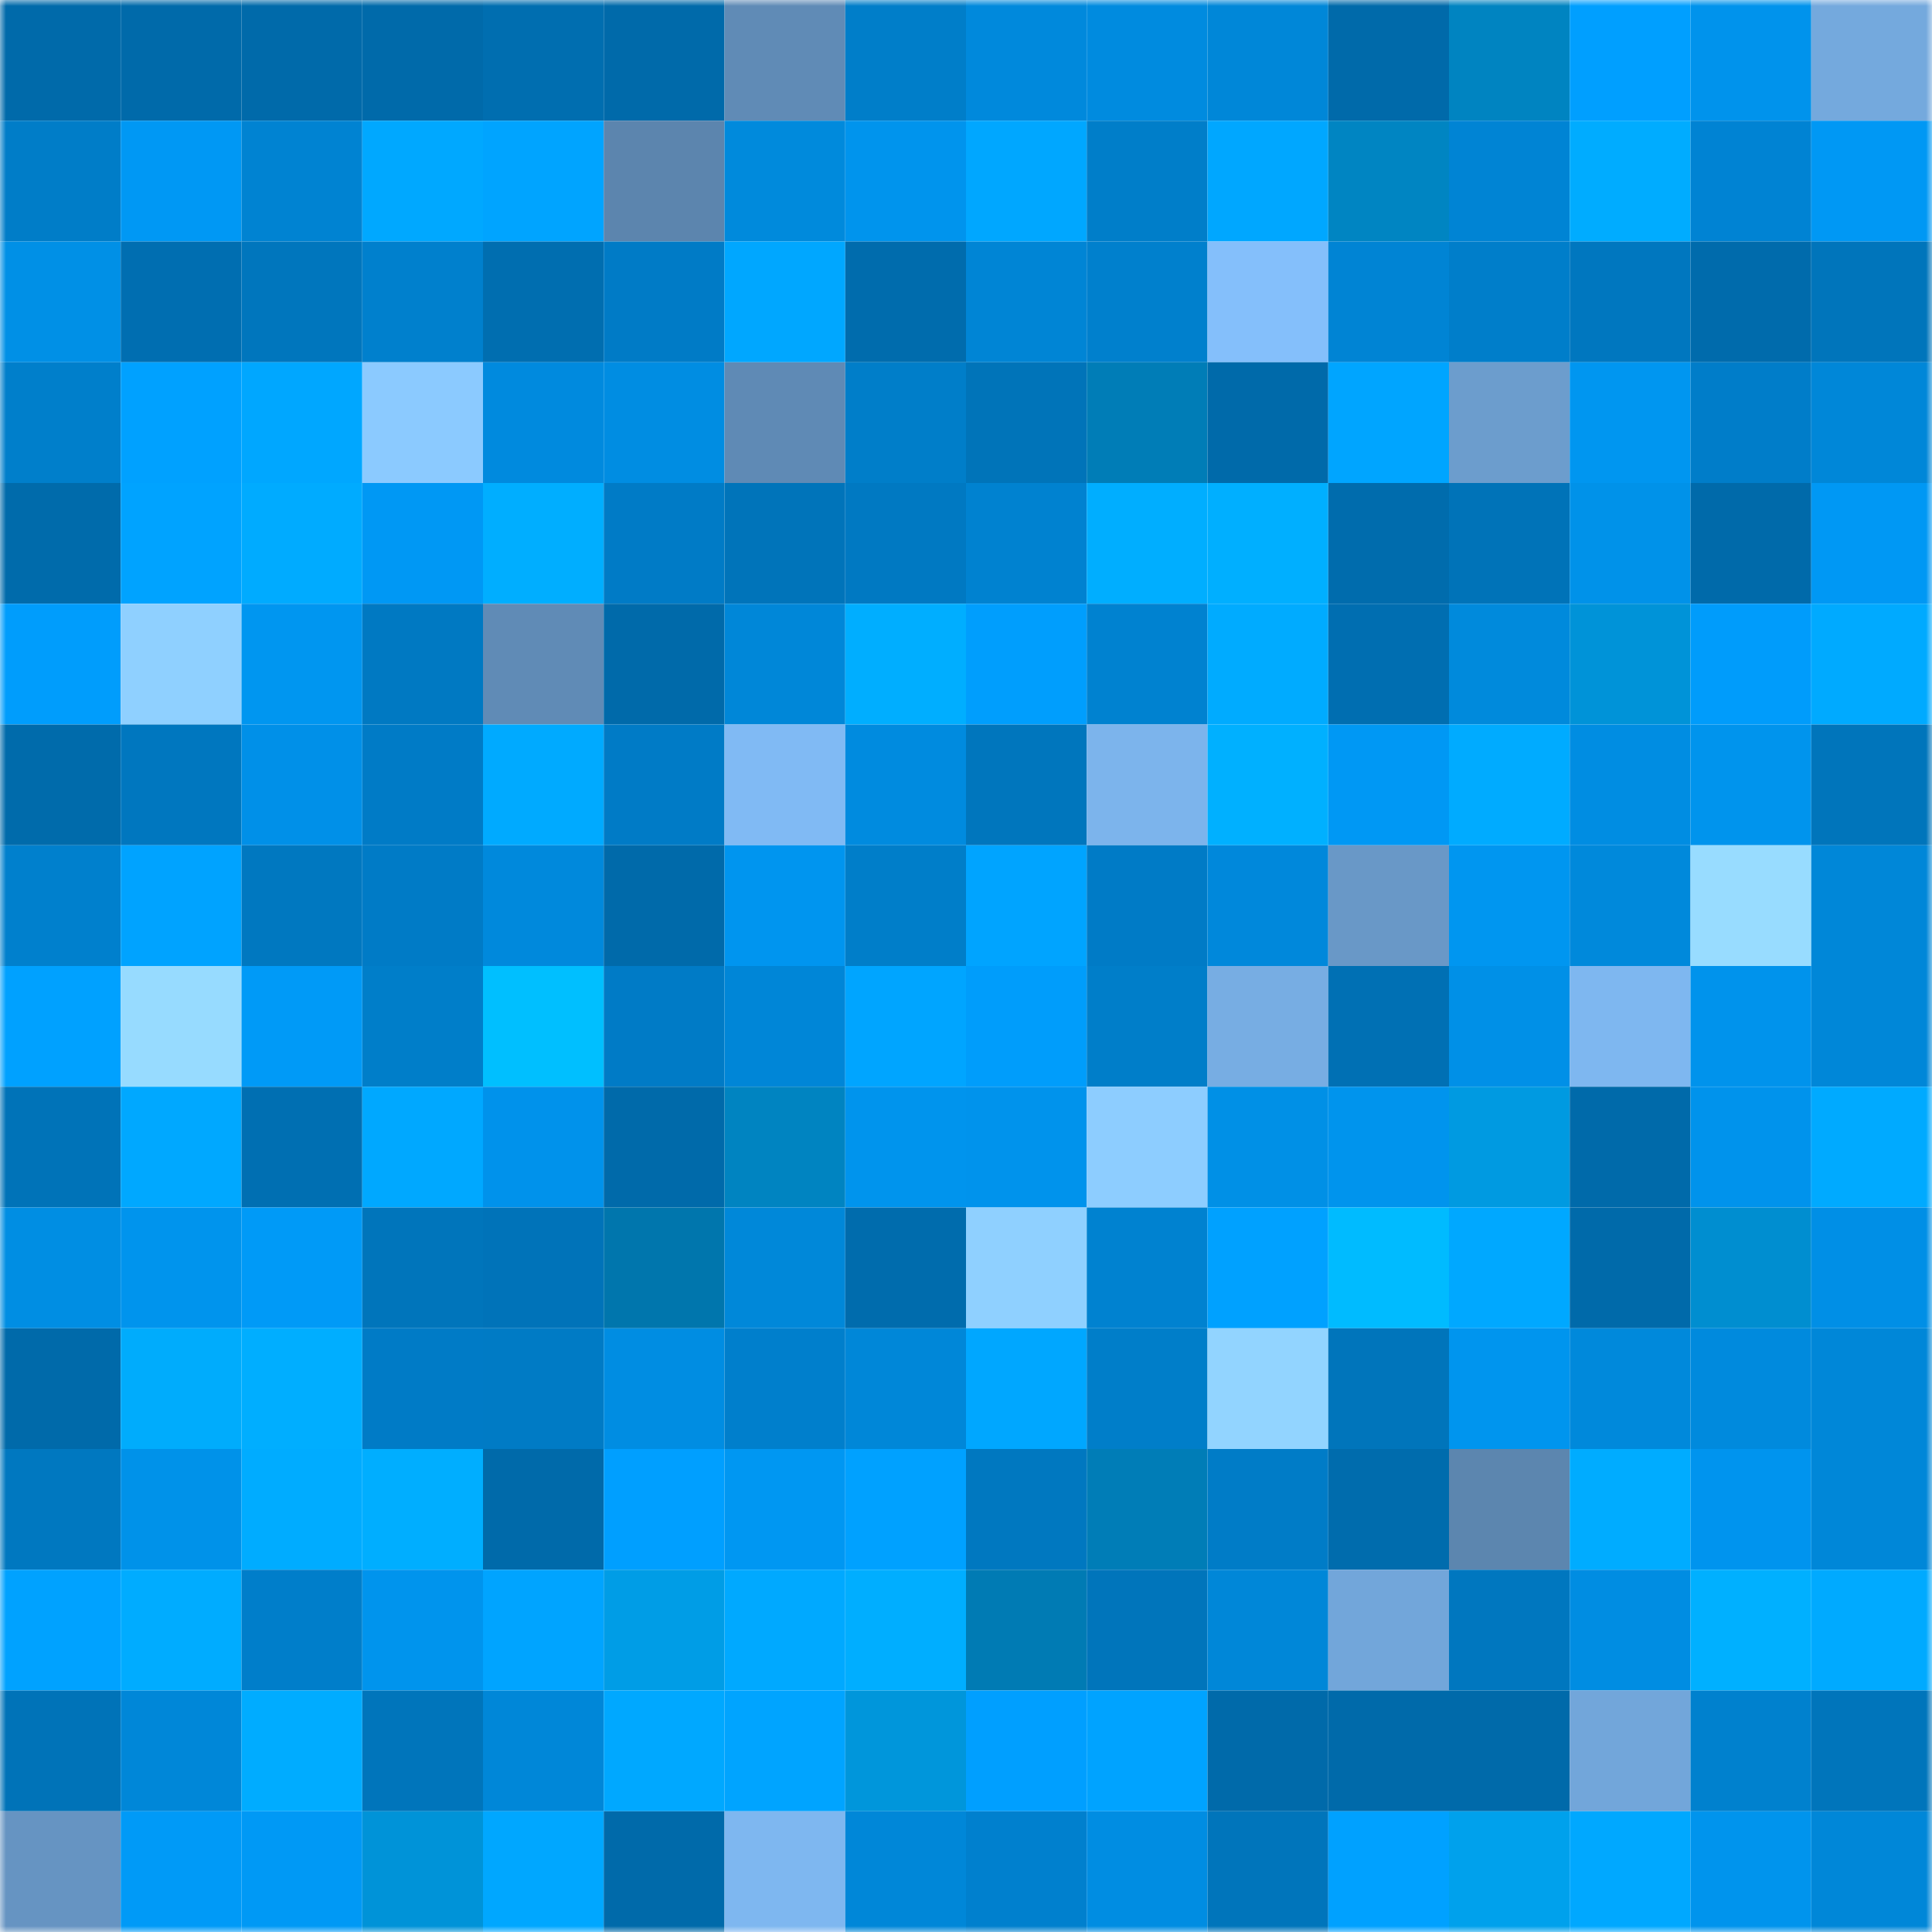 <svg viewBox="0 0 160 160" fill="none" role="img" xmlns="http://www.w3.org/2000/svg" width="240" height="240" name="ens%2Calwadei.eth"><title>ens,alwadei.eth</title><mask id="609826596" mask-type="alpha" maskUnits="userSpaceOnUse" x="0" y="0" width="160" height="160"><rect width="160" height="160" fill="#FFFFFF"></rect></mask><g mask="url(#609826596)"><rect x="0" y="0" width="10" height="10" fill="#006aaa"></rect><rect x="10" y="0" width="10" height="10" fill="#006aaa"></rect><rect x="20" y="0" width="10" height="10" fill="#006aaa"></rect><rect x="30" y="0" width="10" height="10" fill="#006aaa"></rect><rect x="40" y="0" width="10" height="10" fill="#006eb0"></rect><rect x="50" y="0" width="10" height="10" fill="#006aaa"></rect><rect x="60" y="0" width="10" height="10" fill="#608bb6"></rect><rect x="70" y="0" width="10" height="10" fill="#007ec9"></rect><rect x="80" y="0" width="10" height="10" fill="#0089dc"></rect><rect x="90" y="0" width="10" height="10" fill="#008bdf"></rect><rect x="100" y="0" width="10" height="10" fill="#0087d8"></rect><rect x="110" y="0" width="10" height="10" fill="#006aaa"></rect><rect x="120" y="0" width="10" height="10" fill="#0084c1"></rect><rect x="130" y="0" width="10" height="10" fill="#009fff"></rect><rect x="140" y="0" width="10" height="10" fill="#0093ec"></rect><rect x="150" y="0" width="10" height="10" fill="#74a9dd"></rect><rect x="0" y="10" width="10" height="10" fill="#007dc8"></rect><rect x="10" y="10" width="10" height="10" fill="#0098f4"></rect><rect x="20" y="10" width="10" height="10" fill="#0083d2"></rect><rect x="30" y="10" width="10" height="10" fill="#00a8ff"></rect><rect x="40" y="10" width="10" height="10" fill="#00a4ff"></rect><rect x="50" y="10" width="10" height="10" fill="#5c85ae"></rect><rect x="60" y="10" width="10" height="10" fill="#008adc"></rect><rect x="70" y="10" width="10" height="10" fill="#0094ed"></rect><rect x="80" y="10" width="10" height="10" fill="#00a7ff"></rect><rect x="90" y="10" width="10" height="10" fill="#007ec9"></rect><rect x="100" y="10" width="10" height="10" fill="#00a7ff"></rect><rect x="110" y="10" width="10" height="10" fill="#0085c2"></rect><rect x="120" y="10" width="10" height="10" fill="#0084d4"></rect><rect x="130" y="10" width="10" height="10" fill="#00acff"></rect><rect x="140" y="10" width="10" height="10" fill="#0083d3"></rect><rect x="150" y="10" width="10" height="10" fill="#0098f4"></rect><rect x="0" y="20" width="10" height="10" fill="#0090e6"></rect><rect x="10" y="20" width="10" height="10" fill="#006eb1"></rect><rect x="20" y="20" width="10" height="10" fill="#0076bd"></rect><rect x="30" y="20" width="10" height="10" fill="#0080cd"></rect><rect x="40" y="20" width="10" height="10" fill="#006eb0"></rect><rect x="50" y="20" width="10" height="10" fill="#007bc6"></rect><rect x="60" y="20" width="10" height="10" fill="#00a7ff"></rect><rect x="70" y="20" width="10" height="10" fill="#006cad"></rect><rect x="80" y="20" width="10" height="10" fill="#0085d5"></rect><rect x="90" y="20" width="10" height="10" fill="#0080cd"></rect><rect x="100" y="20" width="10" height="10" fill="#84bffb"></rect><rect x="110" y="20" width="10" height="10" fill="#0084d4"></rect><rect x="120" y="20" width="10" height="10" fill="#007eca"></rect><rect x="130" y="20" width="10" height="10" fill="#0077bf"></rect><rect x="140" y="20" width="10" height="10" fill="#006bac"></rect><rect x="150" y="20" width="10" height="10" fill="#0075bb"></rect><rect x="0" y="30" width="10" height="10" fill="#007fcb"></rect><rect x="10" y="30" width="10" height="10" fill="#00a1ff"></rect><rect x="20" y="30" width="10" height="10" fill="#00a7ff"></rect><rect x="30" y="30" width="10" height="10" fill="#8bcaff"></rect><rect x="40" y="30" width="10" height="10" fill="#008ade"></rect><rect x="50" y="30" width="10" height="10" fill="#008de2"></rect><rect x="60" y="30" width="10" height="10" fill="#5f8ab5"></rect><rect x="70" y="30" width="10" height="10" fill="#007ec9"></rect><rect x="80" y="30" width="10" height="10" fill="#0074b9"></rect><rect x="90" y="30" width="10" height="10" fill="#007db7"></rect><rect x="100" y="30" width="10" height="10" fill="#006aaa"></rect><rect x="110" y="30" width="10" height="10" fill="#00a5ff"></rect><rect x="120" y="30" width="10" height="10" fill="#6c9dcd"></rect><rect x="130" y="30" width="10" height="10" fill="#0096f0"></rect><rect x="140" y="30" width="10" height="10" fill="#007dc9"></rect><rect x="150" y="30" width="10" height="10" fill="#0087d8"></rect><rect x="0" y="40" width="10" height="10" fill="#006bab"></rect><rect x="10" y="40" width="10" height="10" fill="#00a3ff"></rect><rect x="20" y="40" width="10" height="10" fill="#00abff"></rect><rect x="30" y="40" width="10" height="10" fill="#0098f4"></rect><rect x="40" y="40" width="10" height="10" fill="#00aeff"></rect><rect x="50" y="40" width="10" height="10" fill="#007bc6"></rect><rect x="60" y="40" width="10" height="10" fill="#0074ba"></rect><rect x="70" y="40" width="10" height="10" fill="#0079c2"></rect><rect x="80" y="40" width="10" height="10" fill="#0082d0"></rect><rect x="90" y="40" width="10" height="10" fill="#00aeff"></rect><rect x="100" y="40" width="10" height="10" fill="#00afff"></rect><rect x="110" y="40" width="10" height="10" fill="#006cad"></rect><rect x="120" y="40" width="10" height="10" fill="#0073b8"></rect><rect x="130" y="40" width="10" height="10" fill="#0092e9"></rect><rect x="140" y="40" width="10" height="10" fill="#006aaa"></rect><rect x="150" y="40" width="10" height="10" fill="#0098f4"></rect><rect x="0" y="50" width="10" height="10" fill="#009dfc"></rect><rect x="10" y="50" width="10" height="10" fill="#8fd0ff"></rect><rect x="20" y="50" width="10" height="10" fill="#0096f0"></rect><rect x="30" y="50" width="10" height="10" fill="#0079c2"></rect><rect x="40" y="50" width="10" height="10" fill="#608bb6"></rect><rect x="50" y="50" width="10" height="10" fill="#006aaa"></rect><rect x="60" y="50" width="10" height="10" fill="#0087d8"></rect><rect x="70" y="50" width="10" height="10" fill="#00aeff"></rect><rect x="80" y="50" width="10" height="10" fill="#009efd"></rect><rect x="90" y="50" width="10" height="10" fill="#0082d0"></rect><rect x="100" y="50" width="10" height="10" fill="#00abff"></rect><rect x="110" y="50" width="10" height="10" fill="#006eb1"></rect><rect x="120" y="50" width="10" height="10" fill="#008adc"></rect><rect x="130" y="50" width="10" height="10" fill="#0093d8"></rect><rect x="140" y="50" width="10" height="10" fill="#009cfb"></rect><rect x="150" y="50" width="10" height="10" fill="#00aaff"></rect><rect x="0" y="60" width="10" height="10" fill="#006bab"></rect><rect x="10" y="60" width="10" height="10" fill="#0077bf"></rect><rect x="20" y="60" width="10" height="10" fill="#0090e8"></rect><rect x="30" y="60" width="10" height="10" fill="#007bc6"></rect><rect x="40" y="60" width="10" height="10" fill="#00aaff"></rect><rect x="50" y="60" width="10" height="10" fill="#007bc6"></rect><rect x="60" y="60" width="10" height="10" fill="#80baf4"></rect><rect x="70" y="60" width="10" height="10" fill="#008bdf"></rect><rect x="80" y="60" width="10" height="10" fill="#0076bd"></rect><rect x="90" y="60" width="10" height="10" fill="#7cb4ec"></rect><rect x="100" y="60" width="10" height="10" fill="#00b0ff"></rect><rect x="110" y="60" width="10" height="10" fill="#0098f4"></rect><rect x="120" y="60" width="10" height="10" fill="#00abff"></rect><rect x="130" y="60" width="10" height="10" fill="#008de2"></rect><rect x="140" y="60" width="10" height="10" fill="#0094ed"></rect><rect x="150" y="60" width="10" height="10" fill="#0075bb"></rect><rect x="0" y="70" width="10" height="10" fill="#0080cd"></rect><rect x="10" y="70" width="10" height="10" fill="#00a3ff"></rect><rect x="20" y="70" width="10" height="10" fill="#0078c0"></rect><rect x="30" y="70" width="10" height="10" fill="#007bc6"></rect><rect x="40" y="70" width="10" height="10" fill="#0089dc"></rect><rect x="50" y="70" width="10" height="10" fill="#006aaa"></rect><rect x="60" y="70" width="10" height="10" fill="#0095ef"></rect><rect x="70" y="70" width="10" height="10" fill="#007ec9"></rect><rect x="80" y="70" width="10" height="10" fill="#00a4ff"></rect><rect x="90" y="70" width="10" height="10" fill="#007bc6"></rect><rect x="100" y="70" width="10" height="10" fill="#0088db"></rect><rect x="110" y="70" width="10" height="10" fill="#6998c7"></rect><rect x="120" y="70" width="10" height="10" fill="#0096f0"></rect><rect x="130" y="70" width="10" height="10" fill="#0089db"></rect><rect x="140" y="70" width="10" height="10" fill="#98dcff"></rect><rect x="150" y="70" width="10" height="10" fill="#0087d8"></rect><rect x="0" y="80" width="10" height="10" fill="#00a1ff"></rect><rect x="10" y="80" width="10" height="10" fill="#97dbff"></rect><rect x="20" y="80" width="10" height="10" fill="#009af7"></rect><rect x="30" y="80" width="10" height="10" fill="#007ec9"></rect><rect x="40" y="80" width="10" height="10" fill="#00bfff"></rect><rect x="50" y="80" width="10" height="10" fill="#007bc6"></rect><rect x="60" y="80" width="10" height="10" fill="#0086d7"></rect><rect x="70" y="80" width="10" height="10" fill="#00a5ff"></rect><rect x="80" y="80" width="10" height="10" fill="#009dfb"></rect><rect x="90" y="80" width="10" height="10" fill="#007ec9"></rect><rect x="100" y="80" width="10" height="10" fill="#77ade3"></rect><rect x="110" y="80" width="10" height="10" fill="#0070b4"></rect><rect x="120" y="80" width="10" height="10" fill="#0090e7"></rect><rect x="130" y="80" width="10" height="10" fill="#7eb7f0"></rect><rect x="140" y="80" width="10" height="10" fill="#0093ec"></rect><rect x="150" y="80" width="10" height="10" fill="#0087d8"></rect><rect x="0" y="90" width="10" height="10" fill="#0073b8"></rect><rect x="10" y="90" width="10" height="10" fill="#00a8ff"></rect><rect x="20" y="90" width="10" height="10" fill="#006fb2"></rect><rect x="30" y="90" width="10" height="10" fill="#00a8ff"></rect><rect x="40" y="90" width="10" height="10" fill="#0092eb"></rect><rect x="50" y="90" width="10" height="10" fill="#006aaa"></rect><rect x="60" y="90" width="10" height="10" fill="#0084c1"></rect><rect x="70" y="90" width="10" height="10" fill="#0094ed"></rect><rect x="80" y="90" width="10" height="10" fill="#0093ec"></rect><rect x="90" y="90" width="10" height="10" fill="#8dcdff"></rect><rect x="100" y="90" width="10" height="10" fill="#0090e6"></rect><rect x="110" y="90" width="10" height="10" fill="#0094ed"></rect><rect x="120" y="90" width="10" height="10" fill="#009ae1"></rect><rect x="130" y="90" width="10" height="10" fill="#006aaa"></rect><rect x="140" y="90" width="10" height="10" fill="#0093ec"></rect><rect x="150" y="90" width="10" height="10" fill="#00aaff"></rect><rect x="0" y="100" width="10" height="10" fill="#008ee3"></rect><rect x="10" y="100" width="10" height="10" fill="#0094ed"></rect><rect x="20" y="100" width="10" height="10" fill="#009af7"></rect><rect x="30" y="100" width="10" height="10" fill="#0075bb"></rect><rect x="40" y="100" width="10" height="10" fill="#0073b9"></rect><rect x="50" y="100" width="10" height="10" fill="#0076ad"></rect><rect x="60" y="100" width="10" height="10" fill="#0088d9"></rect><rect x="70" y="100" width="10" height="10" fill="#006cad"></rect><rect x="80" y="100" width="10" height="10" fill="#8fd0ff"></rect><rect x="90" y="100" width="10" height="10" fill="#0082d0"></rect><rect x="100" y="100" width="10" height="10" fill="#00a1ff"></rect><rect x="110" y="100" width="10" height="10" fill="#00bbff"></rect><rect x="120" y="100" width="10" height="10" fill="#00a8ff"></rect><rect x="130" y="100" width="10" height="10" fill="#006aaa"></rect><rect x="140" y="100" width="10" height="10" fill="#008ed0"></rect><rect x="150" y="100" width="10" height="10" fill="#008fe6"></rect><rect x="0" y="110" width="10" height="10" fill="#006aaa"></rect><rect x="10" y="110" width="10" height="10" fill="#00acfc"></rect><rect x="20" y="110" width="10" height="10" fill="#00aeff"></rect><rect x="30" y="110" width="10" height="10" fill="#007bc6"></rect><rect x="40" y="110" width="10" height="10" fill="#007bc5"></rect><rect x="50" y="110" width="10" height="10" fill="#008de2"></rect><rect x="60" y="110" width="10" height="10" fill="#007fcc"></rect><rect x="70" y="110" width="10" height="10" fill="#0087d8"></rect><rect x="80" y="110" width="10" height="10" fill="#00a7ff"></rect><rect x="90" y="110" width="10" height="10" fill="#007ec9"></rect><rect x="100" y="110" width="10" height="10" fill="#92d4ff"></rect><rect x="110" y="110" width="10" height="10" fill="#0075bb"></rect><rect x="120" y="110" width="10" height="10" fill="#0095ee"></rect><rect x="130" y="110" width="10" height="10" fill="#0089db"></rect><rect x="140" y="110" width="10" height="10" fill="#008add"></rect><rect x="150" y="110" width="10" height="10" fill="#0087d8"></rect><rect x="0" y="120" width="10" height="10" fill="#0078c0"></rect><rect x="10" y="120" width="10" height="10" fill="#0092e9"></rect><rect x="20" y="120" width="10" height="10" fill="#00acff"></rect><rect x="30" y="120" width="10" height="10" fill="#00aeff"></rect><rect x="40" y="120" width="10" height="10" fill="#006aaa"></rect><rect x="50" y="120" width="10" height="10" fill="#009fff"></rect><rect x="60" y="120" width="10" height="10" fill="#0097f2"></rect><rect x="70" y="120" width="10" height="10" fill="#00a1ff"></rect><rect x="80" y="120" width="10" height="10" fill="#0078c0"></rect><rect x="90" y="120" width="10" height="10" fill="#007db7"></rect><rect x="100" y="120" width="10" height="10" fill="#007cc7"></rect><rect x="110" y="120" width="10" height="10" fill="#006cad"></rect><rect x="120" y="120" width="10" height="10" fill="#5c86af"></rect><rect x="130" y="120" width="10" height="10" fill="#00acff"></rect><rect x="140" y="120" width="10" height="10" fill="#0094ee"></rect><rect x="150" y="120" width="10" height="10" fill="#0087d8"></rect><rect x="0" y="130" width="10" height="10" fill="#00a2ff"></rect><rect x="10" y="130" width="10" height="10" fill="#00acff"></rect><rect x="20" y="130" width="10" height="10" fill="#007eca"></rect><rect x="30" y="130" width="10" height="10" fill="#0094ed"></rect><rect x="40" y="130" width="10" height="10" fill="#00a4ff"></rect><rect x="50" y="130" width="10" height="10" fill="#009de6"></rect><rect x="60" y="130" width="10" height="10" fill="#00a9ff"></rect><rect x="70" y="130" width="10" height="10" fill="#00aeff"></rect><rect x="80" y="130" width="10" height="10" fill="#007bb4"></rect><rect x="90" y="130" width="10" height="10" fill="#0075bb"></rect><rect x="100" y="130" width="10" height="10" fill="#0087d8"></rect><rect x="110" y="130" width="10" height="10" fill="#72a6da"></rect><rect x="120" y="130" width="10" height="10" fill="#0077bf"></rect><rect x="130" y="130" width="10" height="10" fill="#008de2"></rect><rect x="140" y="130" width="10" height="10" fill="#00b0ff"></rect><rect x="150" y="130" width="10" height="10" fill="#00aaff"></rect><rect x="0" y="140" width="10" height="10" fill="#0073b8"></rect><rect x="10" y="140" width="10" height="10" fill="#0087d8"></rect><rect x="20" y="140" width="10" height="10" fill="#00acff"></rect><rect x="30" y="140" width="10" height="10" fill="#0075bb"></rect><rect x="40" y="140" width="10" height="10" fill="#0087d8"></rect><rect x="50" y="140" width="10" height="10" fill="#00a8ff"></rect><rect x="60" y="140" width="10" height="10" fill="#00a4ff"></rect><rect x="70" y="140" width="10" height="10" fill="#0096db"></rect><rect x="80" y="140" width="10" height="10" fill="#009fff"></rect><rect x="90" y="140" width="10" height="10" fill="#00a3ff"></rect><rect x="100" y="140" width="10" height="10" fill="#006aaa"></rect><rect x="110" y="140" width="10" height="10" fill="#006aaa"></rect><rect x="120" y="140" width="10" height="10" fill="#006aaa"></rect><rect x="130" y="140" width="10" height="10" fill="#72a6da"></rect><rect x="140" y="140" width="10" height="10" fill="#0081ce"></rect><rect x="150" y="140" width="10" height="10" fill="#0075bb"></rect><rect x="0" y="150" width="10" height="10" fill="#6694c2"></rect><rect x="10" y="150" width="10" height="10" fill="#009af7"></rect><rect x="20" y="150" width="10" height="10" fill="#0099f5"></rect><rect x="30" y="150" width="10" height="10" fill="#0093d8"></rect><rect x="40" y="150" width="10" height="10" fill="#00a7ff"></rect><rect x="50" y="150" width="10" height="10" fill="#006aaa"></rect><rect x="60" y="150" width="10" height="10" fill="#7eb7f0"></rect><rect x="70" y="150" width="10" height="10" fill="#0087d8"></rect><rect x="80" y="150" width="10" height="10" fill="#0080ce"></rect><rect x="90" y="150" width="10" height="10" fill="#008de2"></rect><rect x="100" y="150" width="10" height="10" fill="#0075bb"></rect><rect x="110" y="150" width="10" height="10" fill="#00a1ff"></rect><rect x="120" y="150" width="10" height="10" fill="#00a1ec"></rect><rect x="130" y="150" width="10" height="10" fill="#00a8ff"></rect><rect x="140" y="150" width="10" height="10" fill="#0094ed"></rect><rect x="150" y="150" width="10" height="10" fill="#0087d8"></rect></g></svg>